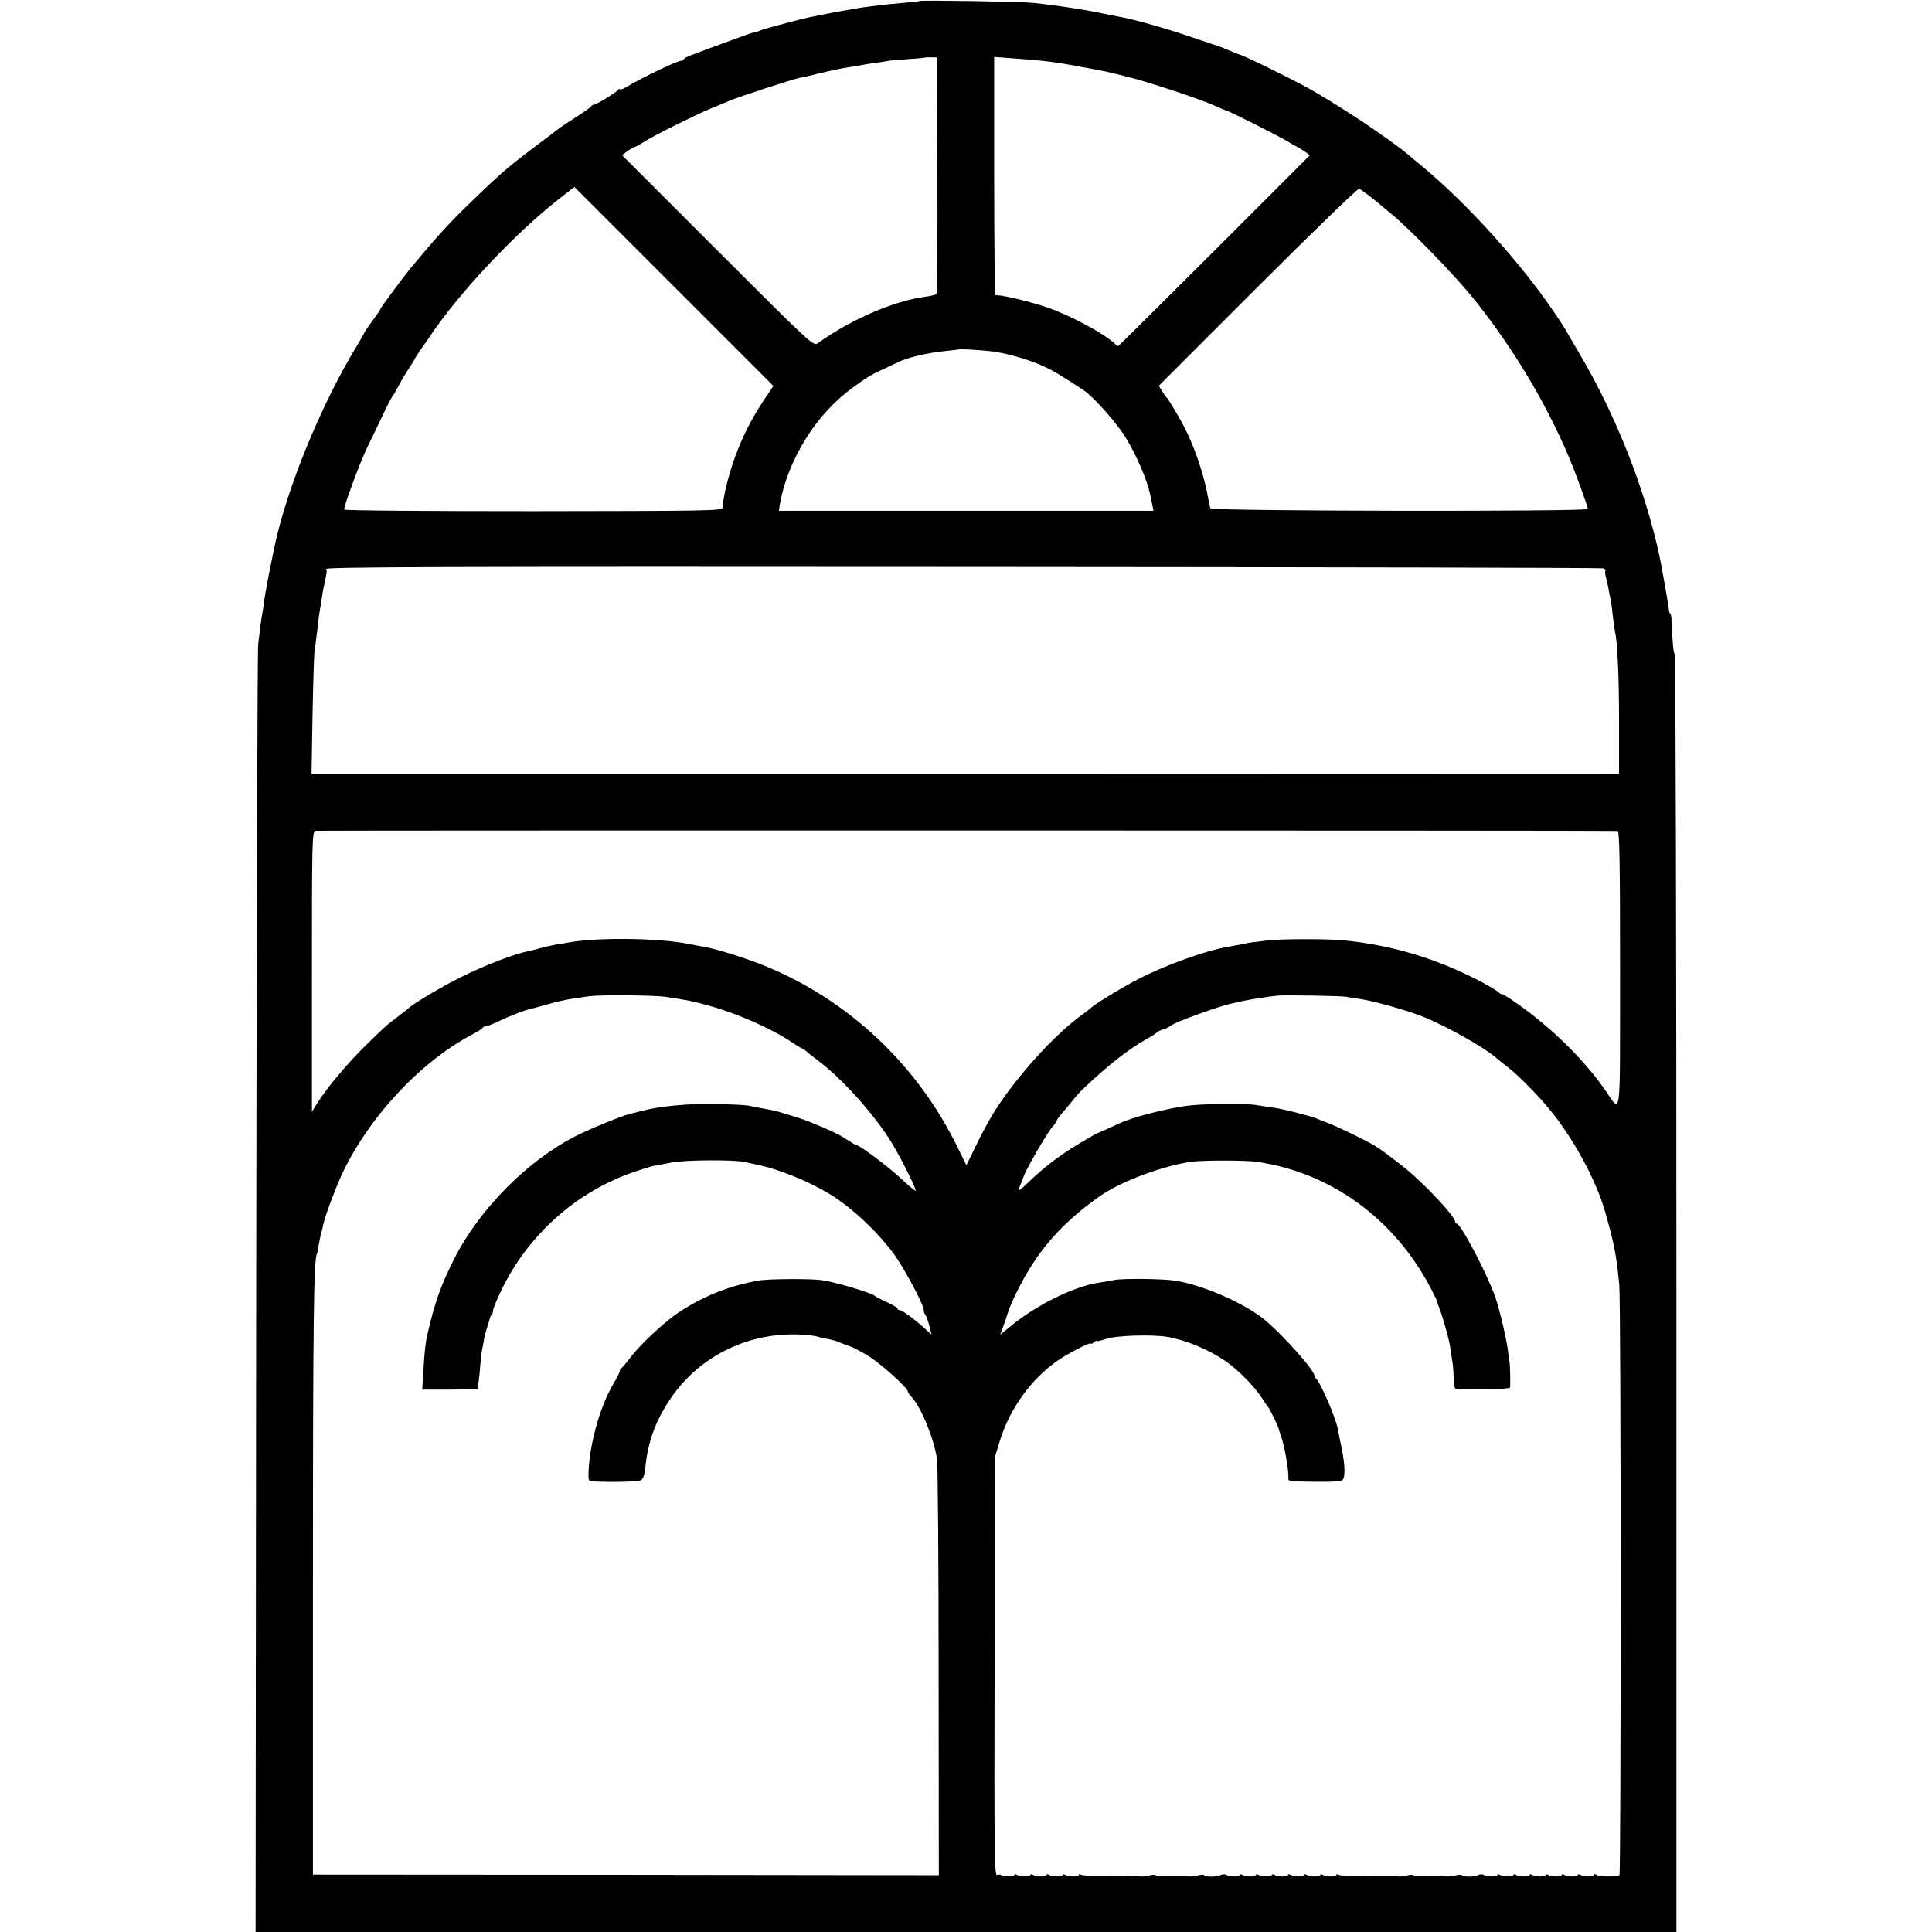 <?xml version="1.0" standalone="no"?>
<!DOCTYPE svg PUBLIC "-//W3C//DTD SVG 20010904//EN"
 "http://www.w3.org/TR/2001/REC-SVG-20010904/DTD/svg10.dtd">
<svg version="1.0" xmlns="http://www.w3.org/2000/svg"
 width="960pt" height="960pt" viewBox="0 0 960 960"
 preserveAspectRatio="xMidYMid meet">
<g transform="translate(0,960) scale(0.1,-0.1)"
fill="#000000" stroke="none">
<path d="M4568 9595 c-1 -2 -37 -6 -78 -9 -41 -4 -88 -8 -105 -10 -67 -8 -139
-18 -159 -23 -12 -2 -32 -6 -46 -8 -14 -2 -50 -9 -80 -15 -30 -6 -66 -14 -80
-16 -34 -7 -211 -54 -230 -61 -8 -3 -21 -8 -27 -10 -7 -1 -19 -5 -25 -6 -17
-5 -24 -8 -153 -55 -168 -62 -180 -66 -186 -75 -3 -5 -10 -9 -15 -9 -22 -1
-193 -83 -271 -130 -18 -11 -33 -16 -33 -11 0 4 -4 3 -8 -3 -9 -13 -109 -74
-121 -74 -5 0 -11 -3 -13 -8 -1 -4 -34 -27 -73 -52 -38 -25 -74 -48 -80 -53
-5 -4 -53 -40 -106 -80 -152 -114 -189 -146 -339 -291 -110 -106 -174 -177
-301 -330 -39 -48 -149 -196 -149 -202 0 -3 -18 -29 -40 -59 -22 -30 -40 -56
-40 -59 0 -2 -18 -34 -40 -70 -175 -288 -346 -706 -406 -992 -31 -151 -44
-220 -50 -261 -3 -26 -8 -57 -10 -68 -5 -25 -13 -84 -21 -155 -4 -30 -8 -1483
-10 -3227 l-3 -3173 3530 0 3530 0 0 3175 c0 1746 -4 3175 -8 3175 -6 0 -12
56 -16 157 0 24 -3 43 -6 43 -3 0 -7 11 -8 25 -2 22 -34 204 -46 261 -70 327
-215 697 -395 1002 -83 143 -82 141 -106 177 -172 262 -454 575 -693 771 -13
10 -36 29 -50 42 -96 81 -367 261 -507 337 -108 59 -327 165 -339 165 -2 0
-21 8 -42 17 -22 9 -43 18 -49 20 -5 1 -68 23 -140 47 -112 39 -279 87 -349
100 -11 2 -55 11 -96 19 -41 9 -97 19 -125 23 -27 4 -57 9 -65 10 -17 3 -93
13 -160 20 -53 6 -557 14 -562 9z m90 -864 c1 -322 -1 -588 -5 -592 -5 -4 -28
-10 -53 -13 -159 -21 -374 -114 -537 -232 -21 -15 -33 -4 -497 460 l-475 475
28 21 c16 11 32 20 35 20 4 0 25 12 49 27 51 32 252 132 327 163 30 12 70 29
89 37 45 20 321 110 357 117 16 2 65 14 109 25 44 10 98 22 120 25 23 4 50 8
62 10 12 3 43 8 70 12 26 3 57 8 68 10 11 3 58 7 105 10 47 3 86 7 87 8 1 1
15 2 30 1 l28 0 3 -584z m442 574 c112 -9 161 -16 315 -45 72 -13 91 -17 185
-41 104 -25 365 -112 438 -145 29 -13 55 -24 57 -24 9 0 269 -131 300 -151 17
-10 37 -22 45 -26 8 -3 27 -15 42 -25 l27 -19 -474 -474 c-262 -261 -477 -475
-479 -475 -3 0 -11 6 -18 13 -53 51 -227 144 -342 182 -93 31 -242 65 -250 57
-3 -3 -6 263 -6 590 l0 595 43 -3 c23 -2 76 -6 117 -9z m-1303 -1691 c-59 -91
-92 -152 -131 -249 -37 -90 -73 -227 -75 -287 -1 -16 -61 -17 -941 -18 -517 0
-940 3 -940 8 0 22 78 232 114 307 14 28 46 95 72 150 26 55 50 102 54 105 3
3 16 25 29 50 13 25 36 64 52 88 16 24 29 45 29 47 0 2 14 24 30 47 17 24 38
54 47 68 147 218 422 511 645 685 l72 56 494 -494 495 -495 -46 -68z m3008
1012 c22 -17 42 -33 45 -36 3 -3 30 -25 60 -50 92 -74 320 -309 413 -425 194
-242 358 -515 473 -787 32 -75 94 -246 94 -257 0 -14 -1871 -11 -1875 3 -3 6
-6 22 -9 36 -25 146 -80 301 -150 420 -27 47 -52 87 -55 90 -4 3 -15 18 -25
34 l-18 29 493 493 c271 271 498 490 503 487 6 -4 29 -20 51 -37z m-1894 -770
c78 -7 195 -40 272 -75 56 -26 87 -45 203 -121 50 -34 167 -166 211 -240 50
-82 103 -206 118 -276 2 -10 7 -33 10 -50 l7 -32 -931 0 -931 0 6 37 c19 106
64 218 128 321 64 103 144 189 236 256 75 54 87 61 150 90 30 14 62 29 70 33
43 23 153 49 240 57 36 4 66 7 67 8 3 2 89 -2 144 -8z m3056 -1080 c9 -4 13
-9 10 -12 -3 -3 -1 -20 4 -37 4 -18 11 -45 13 -62 3 -16 8 -41 11 -54 2 -13 7
-49 10 -80 4 -31 8 -63 10 -71 12 -48 20 -227 20 -450 l0 -255 -3249 -1 -3248
0 5 295 c3 163 8 307 10 321 3 14 8 52 12 85 3 33 8 71 10 85 4 24 13 81 20
125 2 11 8 39 13 63 5 23 7 43 3 44 -39 11 581 13 3232 11 1704 -1 3105 -4
3114 -7z m71 -1305 c9 -1 12 -146 12 -693 -1 -781 9 -711 -80 -586 -108 152
-265 305 -435 424 -38 27 -71 46 -71 44 -1 -3 -10 2 -20 11 -29 25 -160 92
-259 132 -164 66 -331 107 -505 124 -85 9 -333 8 -390 -1 -25 -3 -52 -7 -60
-7 -8 -1 -33 -5 -55 -10 -22 -4 -56 -11 -75 -14 -109 -18 -316 -93 -450 -163
-79 -41 -219 -127 -230 -141 -3 -3 -21 -17 -40 -31 -140 -98 -348 -330 -452
-505 -20 -33 -57 -102 -81 -153 l-45 -92 -38 77 c-201 420 -550 748 -974 918
-91 36 -227 79 -285 89 -16 3 -55 10 -85 16 -152 30 -459 33 -600 6 -14 -3
-38 -7 -55 -9 -16 -3 -50 -10 -75 -17 -25 -7 -53 -14 -64 -16 -71 -14 -219
-71 -339 -131 -91 -45 -239 -133 -257 -153 -3 -3 -25 -20 -50 -39 -64 -49 -66
-51 -160 -143 -88 -85 -191 -208 -242 -287 l-28 -45 0 696 c0 644 1 697 17
700 14 2 6431 2 6471 -1z m-4733 -824 c123 -19 122 -18 210 -42 145 -39 316
-114 423 -186 24 -16 45 -29 48 -29 3 0 11 -6 19 -12 7 -7 34 -29 60 -48 114
-86 261 -247 352 -386 41 -62 133 -242 133 -260 0 -5 -32 21 -71 58 -64 60
-207 168 -224 168 -3 0 -25 13 -48 28 -37 25 -82 46 -182 87 -35 15 -162 54
-190 59 -66 12 -93 17 -115 22 -14 3 -88 7 -165 8 -135 3 -276 -10 -370 -35
-22 -6 -47 -12 -55 -14 -31 -6 -198 -74 -265 -108 -242 -122 -482 -363 -608
-612 -66 -131 -96 -215 -132 -370 -10 -40 -16 -92 -21 -185 l-6 -95 135 0 c75
0 138 3 140 5 2 3 7 41 11 85 3 44 8 91 11 105 3 14 8 39 10 55 3 17 11 46 17
65 7 19 12 38 13 42 0 3 3 10 8 14 4 4 7 14 7 22 0 8 17 51 39 96 131 276 371
492 657 591 43 15 88 29 99 31 11 2 52 10 90 17 69 14 311 15 365 3 14 -3 39
-8 55 -12 109 -21 257 -81 364 -145 106 -63 234 -182 319 -295 52 -70 152
-256 152 -284 0 -9 4 -20 9 -25 4 -6 13 -30 19 -54 l11 -43 -32 29 c-49 45
-114 93 -126 93 -6 0 -11 3 -11 8 0 4 -24 18 -52 31 -29 13 -55 27 -58 30 -11
14 -183 66 -260 79 -51 9 -268 8 -320 -1 -140 -24 -272 -76 -391 -154 -74 -48
-198 -163 -250 -233 -19 -25 -37 -46 -41 -48 -5 -2 -8 -8 -8 -14 0 -5 -15 -36
-34 -68 -63 -106 -113 -284 -121 -422 -3 -48 0 -58 13 -59 109 -5 238 -2 249
7 8 5 17 30 19 55 12 129 47 229 119 339 138 212 378 336 635 329 41 -1 86 -6
100 -10 14 -5 36 -10 50 -12 14 -2 33 -7 43 -10 9 -4 25 -10 35 -14 9 -3 19
-7 22 -8 31 -10 70 -31 114 -59 58 -37 186 -153 186 -168 0 -5 9 -18 19 -29
49 -53 111 -205 127 -309 4 -30 8 -508 8 -1061 l1 -1007 -1555 2 -1555 1 0
1470 c0 1274 4 1589 20 1615 2 3 6 23 9 45 4 22 9 48 12 57 3 9 7 26 9 37 7
40 56 171 90 247 129 283 390 565 645 700 30 16 57 32 58 37 2 4 9 7 15 7 7 0
34 11 62 24 54 26 131 56 155 61 8 2 40 10 71 19 75 22 123 32 229 46 55 7
319 5 375 -3z m3385 0 c14 -3 45 -8 70 -11 71 -11 226 -55 309 -87 120 -48
318 -160 372 -211 8 -7 30 -25 49 -39 47 -35 142 -131 202 -202 125 -150 238
-358 285 -522 45 -161 55 -213 69 -360 9 -84 9 -2923 1 -2932 -10 -10 -100 -9
-114 1 -8 5 -13 5 -13 0 0 -11 -51 -10 -68 0 -7 4 -12 4 -12 -1 0 -10 -52 -9
-68 1 -7 4 -12 4 -12 -1 0 -10 -52 -9 -68 1 -7 4 -12 4 -12 -1 0 -10 -52 -9
-68 1 -7 4 -12 4 -12 -1 0 -10 -52 -9 -68 1 -7 4 -12 4 -12 -1 0 -10 -52 -9
-68 1 -7 4 -12 4 -12 -1 0 -10 -52 -9 -68 1 -6 4 -20 3 -29 -2 -19 -9 -69 -9
-79 0 -3 4 -18 3 -32 -1 -15 -4 -36 -6 -47 -5 -37 4 -80 4 -118 1 -21 -1 -40
0 -43 4 -2 4 -17 4 -32 0 -15 -4 -36 -6 -47 -5 -37 4 -79 5 -181 3 -55 -1
-106 1 -112 5 -7 4 -12 4 -12 -1 0 -10 -52 -9 -68 1 -7 4 -12 4 -12 -1 0 -10
-52 -9 -68 1 -7 4 -12 4 -12 -1 0 -10 -52 -9 -68 1 -7 4 -12 4 -12 -1 0 -10
-52 -9 -68 1 -7 4 -12 4 -12 -1 0 -10 -52 -9 -68 1 -7 4 -12 4 -12 -1 0 -10
-52 -9 -68 1 -7 4 -12 4 -12 -1 0 -10 -52 -9 -68 1 -6 4 -20 3 -29 -2 -19 -9
-69 -9 -79 0 -3 4 -18 3 -32 -1 -15 -4 -36 -6 -47 -5 -37 4 -80 4 -118 1 -21
-1 -40 0 -43 4 -2 4 -17 4 -32 0 -15 -4 -36 -6 -47 -5 -37 4 -79 5 -181 3 -55
-1 -106 1 -112 5 -7 4 -12 4 -12 -1 0 -10 -52 -9 -68 1 -7 4 -12 4 -12 -1 0
-10 -52 -9 -68 1 -7 4 -12 4 -12 -1 0 -10 -52 -9 -68 1 -7 4 -12 4 -12 -1 0
-10 -52 -9 -68 1 -7 4 -12 4 -12 -1 0 -9 -57 -9 -66 0 -3 3 -12 3 -20 0 -13
-5 -14 134 -12 1038 l3 1044 23 75 c49 160 155 307 287 399 48 34 165 94 165
85 0 -4 7 -1 15 6 8 7 15 10 15 7 0 -4 19 1 43 9 46 18 231 24 307 11 91 -15
206 -63 289 -120 59 -40 142 -124 178 -179 15 -24 30 -45 33 -48 8 -8 51 -96
54 -111 2 -8 6 -21 9 -29 17 -42 40 -168 39 -212 -1 -20 -7 -19 146 -21 70 -1
117 2 123 9 16 19 12 88 -12 194 -5 25 -11 54 -13 65 -11 56 -89 234 -108 246
-5 3 -8 8 -7 10 13 16 -159 210 -251 284 -103 83 -312 173 -445 192 -62 9
-253 11 -296 3 -24 -5 -61 -11 -81 -14 -124 -19 -312 -112 -440 -219 l-48 -39
16 44 c9 24 17 48 18 53 15 54 75 176 129 258 82 126 188 232 333 334 106 74
317 152 459 171 61 7 265 7 320 -1 366 -53 680 -280 861 -622 20 -38 35 -70
34 -70 -1 0 4 -16 12 -36 14 -33 49 -156 53 -189 1 -8 6 -37 10 -65 5 -27 8
-71 8 -97 0 -28 5 -48 11 -49 70 -7 266 -2 269 6 3 9 0 130 -3 130 -1 0 -4 20
-6 45 -7 62 -42 213 -66 280 -42 117 -170 360 -190 360 -4 0 -8 5 -8 11 0 25
-157 192 -249 265 -90 71 -132 102 -171 123 -51 28 -176 88 -210 100 -19 7
-44 17 -55 22 -29 13 -164 47 -210 54 -22 3 -63 9 -92 14 -58 9 -269 7 -348
-4 -78 -10 -239 -49 -295 -72 -8 -4 -17 -7 -20 -7 -3 -1 -31 -14 -64 -29 -32
-15 -60 -27 -62 -27 -2 0 -41 -22 -86 -49 -95 -56 -180 -120 -255 -193 -57
-54 -59 -54 -41 -11 6 15 12 30 13 33 8 32 120 225 147 254 10 11 18 23 18 26
0 4 9 17 19 29 11 12 34 40 53 63 18 23 38 46 44 52 125 121 234 208 329 262
28 15 52 31 55 35 3 3 16 10 30 14 14 4 32 13 40 20 21 17 238 96 302 109 13
3 34 7 48 11 43 9 143 25 180 28 48 3 309 -1 340 -6z"/>
</g>
</svg>
